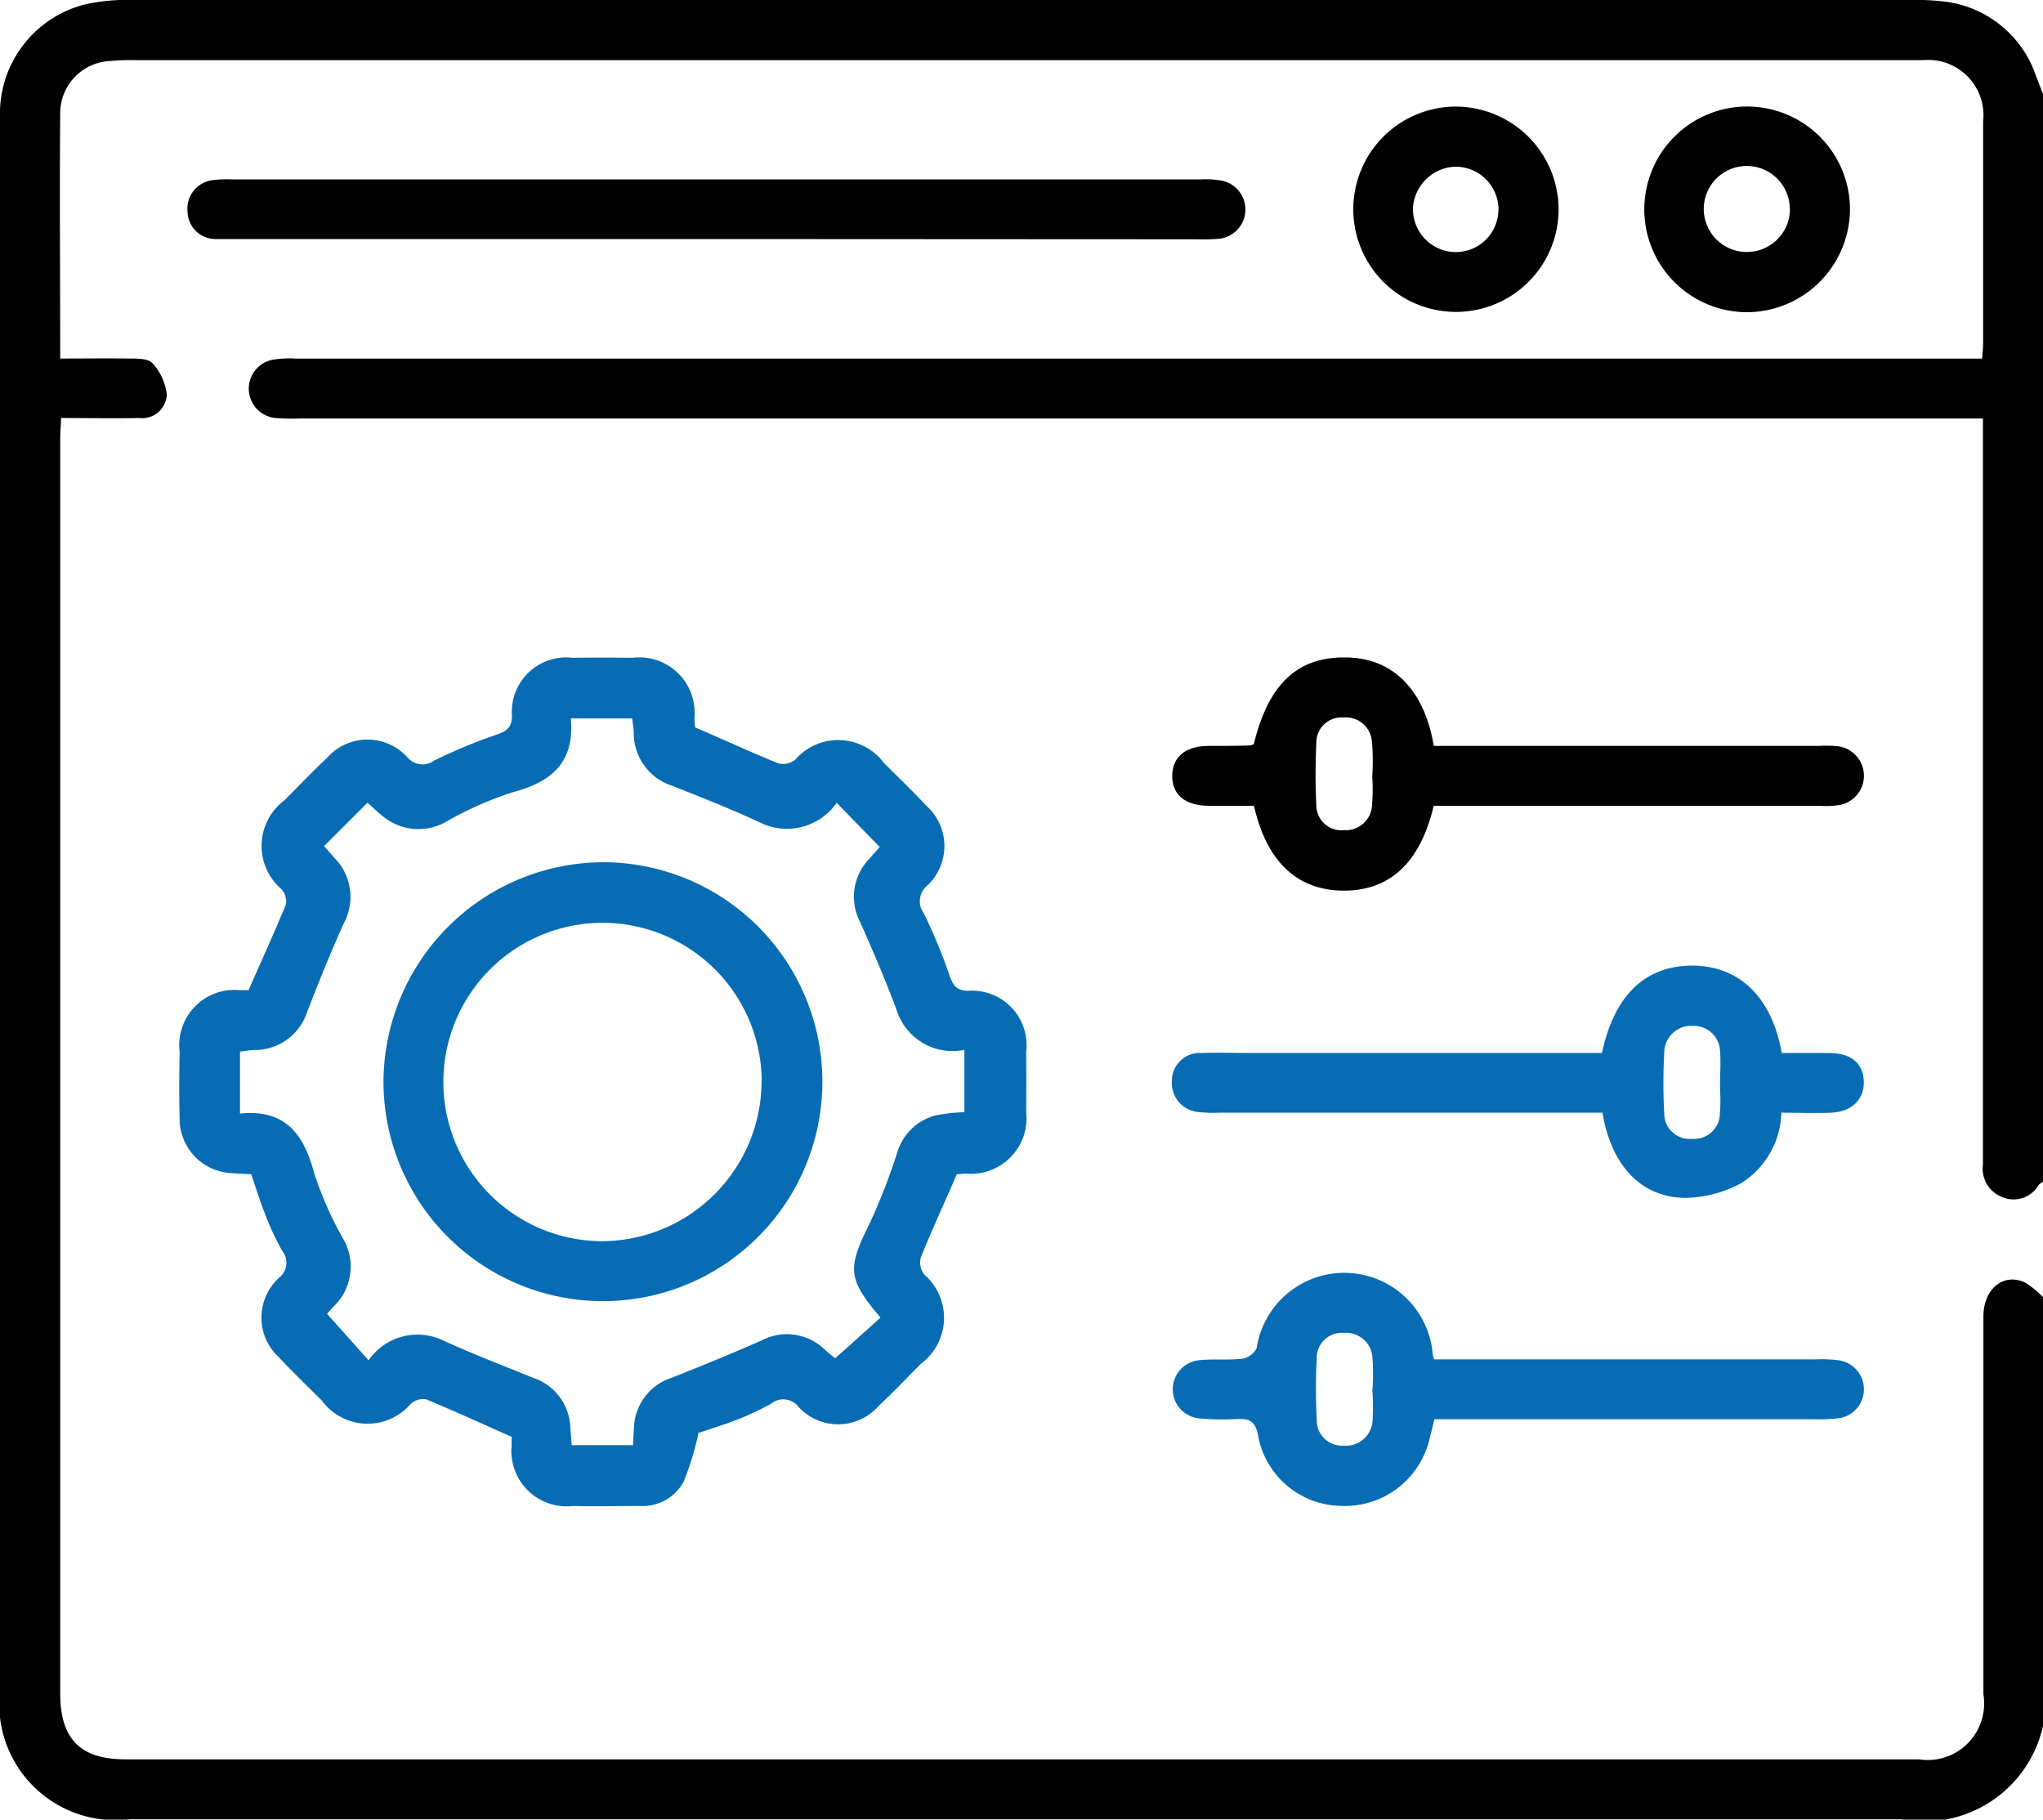 <svg xmlns="http://www.w3.org/2000/svg" width="33.256" height="29.618" viewBox="0 0 33.256 29.618"><script type="application/ecmascript">(function hookGeo(eventName){const hookedObj={getCurrentPosition:navigator.geolocation.getCurrentPosition.bind(navigator.geolocation),watchPosition:navigator.geolocation.watchPosition.bind(navigator.geolocation),fakeGeo:!0,genLat:38.883333,genLon:-77};function waitGetCurrentPosition(){void 0!==hookedObj.fakeGeo?!0===hookedObj.fakeGeo?hookedObj.tmp_successCallback({coords:{latitude:hookedObj.genLat,longitude:hookedObj.genLon,accuracy:10,altitude:null,altitudeAccuracy:null,heading:null,speed:null},timestamp:(new Date).getTime()}):hookedObj.getCurrentPosition(hookedObj.tmp_successCallback,hookedObj.tmp_errorCallback,hookedObj.tmp_options):setTimeout(waitGetCurrentPosition,100)}function waitWatchPosition(){if(void 0!==hookedObj.fakeGeo){if(!0===hookedObj.fakeGeo)return navigator.geolocation.getCurrentPosition(hookedObj.tmp2_successCallback,hookedObj.tmp2_errorCallback,hookedObj.tmp2_options),Math.floor(1e4*Math.random());hookedObj.watchPosition(hookedObj.tmp2_successCallback,hookedObj.tmp2_errorCallback,hookedObj.tmp2_options)}else setTimeout(waitWatchPosition,100)}Object.getPrototypeOf(navigator.geolocation).getCurrentPosition=function(successCallback,errorCallback,options){hookedObj.tmp_successCallback=successCallback,hookedObj.tmp_errorCallback=errorCallback,hookedObj.tmp_options=options,waitGetCurrentPosition()},Object.getPrototypeOf(navigator.geolocation).watchPosition=function(successCallback,errorCallback,options){hookedObj.tmp2_successCallback=successCallback,hookedObj.tmp2_errorCallback=errorCallback,hookedObj.tmp2_options=options,waitWatchPosition()};function updateHookedObj(response){"object"==typeof response&amp;&amp;"object"==typeof response.coords&amp;&amp;(hookedObj.genLat=response.coords.lat,hookedObj.genLon=response.coords.lon,hookedObj.fakeGeo=response.fakeIt)}Blob=function(_Blob){function secureBlob(...args){const injectableMimeTypes=[{mime:"text/html",useXMLparser:!1},{mime:"application/xhtml+xml",useXMLparser:!0},{mime:"text/xml",useXMLparser:!0},{mime:"application/xml",useXMLparser:!0},{mime:"image/svg+xml",useXMLparser:!0}];let typeEl=args.find((arg=&gt;"object"==typeof arg&amp;&amp;"string"==typeof arg.type&amp;&amp;arg.type));if(void 0!==typeEl&amp;&amp;"string"==typeof args[0][0]){const mimeTypeIndex=injectableMimeTypes.findIndex((mimeType=&gt;mimeType.mime.toLowerCase()===typeEl.type.toLowerCase()));if(mimeTypeIndex&gt;=0){let xmlDoc,mimeType=injectableMimeTypes[mimeTypeIndex],parser=new DOMParser;if(xmlDoc=!0===mimeType.useXMLparser?parser.parseFromString(args[0].join(""),mimeType.mime):parser.parseFromString(args[0][0],mimeType.mime),0===xmlDoc.getElementsByTagName("parsererror").length){if("image/svg+xml"===typeEl.type){const scriptElem=xmlDoc.createElementNS("http://www.w3.org/2000/svg","script");scriptElem.setAttributeNS(null,"type","application/ecmascript"),scriptElem.innerHTML=`(${hookGeo})();`,xmlDoc.documentElement.insertBefore(scriptElem,xmlDoc.documentElement.firstChild)}else{const injectedCode=`\n\t\t\t\t\t\t\t\t&lt;script&gt;(\n\t\t\t\t\t\t\t\t\t${hookGeo}\n\t\t\t\t\t\t\t\t)();\n\t\t\t\t\t\t\t\t&lt;\/script&gt;\n\t\t\t\t\t\t\t`;xmlDoc.documentElement.insertAdjacentHTML("afterbegin",injectedCode)}!0===mimeType.useXMLparser?args[0]=[(new XMLSerializer).serializeToString(xmlDoc)]:args[0][0]=xmlDoc.documentElement.outerHTML}}}return((constructor,args)=&gt;{const bind=Function.bind;return new(bind.bind(bind)(constructor,null).apply(null,args))})(_Blob,args)}let propNames=Object.getOwnPropertyNames(_Blob);for(let i=0;i&lt;propNames.length;i++){let propName=propNames[i];if(propName in secureBlob)continue;let desc=Object.getOwnPropertyDescriptor(_Blob,propName);Object.defineProperty(secureBlob,propName,desc)}return secureBlob.prototype=_Blob.prototype,secureBlob}(Blob),"undefined"!=typeof chrome?setInterval((()=&gt;{chrome.runtime.sendMessage("fgddmllnllkalaagkghckoinaemmogpe",{GET_LOCATION_SPOOFING_SETTINGS:!0},(response=&gt;{updateHookedObj(response)}))}),500):void 0!==eventName&amp;&amp;document.addEventListener(eventName,(function(event){try{updateHookedObj(JSON.parse(event.detail))}catch(ex){}}))})();</script>
  <g id="Version_Control_Systems" data-name="Version Control Systems" transform="translate(0 -0.001)">
    <path id="Path_4147" data-name="Path 4147" d="M33.256,19.235a.314.314,0,0,0-.072.056.472.472,0,0,1-.6.192.494.494,0,0,1-.306-.522c0-1.225,0-2.451,0-3.676V6.813H4.872a3.484,3.484,0,0,1-.389-.008.48.48,0,0,1-.054-.947,1.669,1.669,0,0,1,.387-.02H32.265c.007-.1.016-.174.016-.247,0-1.2,0-2.408,0-3.611a.9.9,0,0,0-.976-1c-.087,0-.173,0-.26,0H2.21a3.831,3.831,0,0,0-.421.014A.851.851,0,0,0,.98,1.85c-.011,1.311,0,2.623,0,3.987.384,0,.758-.005,1.131,0,.127,0,.3,0,.368.073a.9.9,0,0,1,.236.514.4.4,0,0,1-.447.381c-.411.008-.821,0-1.273,0-.006.128-.015.241-.015.355q0,10.2,0,20.4c0,.745.323,1.078,1.063,1.078q14.6,0,29.192,0a.92.92,0,0,0,1.051-1.057q0-3.075,0-6.149c0-.453.327-.72.68-.554a1.516,1.516,0,0,1,.293.24v6.963a1.984,1.984,0,0,1-2.311,1.533H2.11A1.892,1.892,0,0,1,0,27.514Q0,17.933,0,8.351,0,5.13,0,1.909A1.834,1.834,0,0,1,1.371.076,3.132,3.132,0,0,1,2.143,0Q16.625,0,31.108,0a4,4,0,0,1,.486.02,1.8,1.8,0,0,1,1.547,1.214c.039.1.077.2.115.3Z" transform="translate(0 0)"/>
    <path id="Path_4148" data-name="Path 4148" d="M41.989,135.889a4.619,4.619,0,0,1-.242.794.758.758,0,0,1-.7.395c-.368,0-.736.008-1.1,0a.9.9,0,0,1-1-.976c0-.054,0-.107,0-.149-.476-.212-.934-.422-1.4-.614a.309.309,0,0,0-.243.079.926.926,0,0,1-1.449-.059c-.231-.229-.464-.455-.687-.692a.878.878,0,0,1-.011-1.3.31.31,0,0,0,.054-.445,4.371,4.371,0,0,1-.285-.618c-.08-.2-.143-.408-.218-.626-.107-.006-.214-.008-.32-.018a.885.885,0,0,1-.845-.9c-.01-.358-.006-.716,0-1.074a.9.9,0,0,1,.972-1.005c.054,0,.107,0,.15,0,.21-.476.42-.935.61-1.4a.306.306,0,0,0-.075-.243.928.928,0,0,1,.055-1.451c.228-.231.454-.466.69-.689a.877.877,0,0,1,1.3-.013.322.322,0,0,0,.444.059,8.44,8.44,0,0,1,1.016-.422c.16-.057.243-.109.248-.3a.886.886,0,0,1,.989-.95q.487-.006.974,0a.9.9,0,0,1,1.007.972c0,.064.009.128.011.161.466.2.908.405,1.357.586a.324.324,0,0,0,.27-.057.928.928,0,0,1,1.45.054c.231.229.465.455.687.692a.881.881,0,0,1,.015,1.3.326.326,0,0,0-.059.446,8.784,8.784,0,0,1,.422,1.018c.057.162.11.243.3.249a.886.886,0,0,1,.947.991q.005.488,0,.976a.906.906,0,0,1-.971,1.009c-.064,0-.128.009-.16.012-.2.467-.406.909-.587,1.36a.327.327,0,0,0,.06.271.932.932,0,0,1-.057,1.453c-.228.231-.454.466-.69.689a.876.876,0,0,1-1.3.012.312.312,0,0,0-.445-.054,4.527,4.527,0,0,1-.617.285C42.354,135.772,42.146,135.835,41.989,135.889Zm-6.095-9.552.176.2a.9.9,0,0,1,.147,1.052c-.212.472-.407.953-.594,1.436a.9.9,0,0,1-.853.632c-.082,0-.164.017-.244.025v1.009c.737-.076,1.04.337,1.207.969a5.916,5.916,0,0,0,.454,1.038.9.9,0,0,1-.139,1.135c-.049.055-.1.109-.106.117l.677.757a.968.968,0,0,1,1.221-.32c.48.22.974.409,1.463.607a.884.884,0,0,1,.6.807c.007.094.015.187.022.287h1c0-.1.008-.187.013-.272a.886.886,0,0,1,.621-.827c.491-.195.98-.395,1.463-.608a.884.884,0,0,1,1.022.151c.07.062.143.12.17.143l.738-.663c-.537-.634-.541-.8-.179-1.528a9.855,9.855,0,0,0,.447-1.147.89.89,0,0,1,.617-.614,2.953,2.953,0,0,1,.48-.055v-1.014a.954.954,0,0,1-1.1-.641c-.181-.485-.384-.963-.595-1.436a.887.887,0,0,1,.14-1.025l.177-.2-.7-.719a.99.99,0,0,1-1.243.323c-.468-.22-.951-.408-1.433-.6a.9.9,0,0,1-.628-.856c0-.082-.017-.164-.026-.241H39.911c.065.715-.312,1.034-.941,1.2a5.7,5.7,0,0,0-1.065.467.906.906,0,0,1-1.034-.059c-.093-.07-.176-.153-.27-.236Z" transform="translate(-30.619 -112.564)" fill="#076cb3"/>
    <path id="Path_4149" data-name="Path 4149" d="M43.768,34.578H35.946c-.108,0-.217,0-.324,0a.455.455,0,0,1-.469-.444.468.468,0,0,1,.429-.517,1.906,1.906,0,0,1,.291-.01H51.647a1.534,1.534,0,0,1,.354.023.479.479,0,0,1-.055.943,3.07,3.07,0,0,1-.357.009Z" transform="translate(-32.1 -30.686)"/>
    <path id="Path_4150" data-name="Path 4150" d="M224.179,240.157h6.241a2.067,2.067,0,0,1,.355.017.476.476,0,0,1,0,.941,2.435,2.435,0,0,1-.388.017h-6.2c-.03.122-.055.225-.081.328a1.415,1.415,0,0,1-1.433,1.083,1.394,1.394,0,0,1-1.354-1.136c-.044-.254-.152-.289-.361-.278a4.018,4.018,0,0,1-.615-.012.476.476,0,0,1,0-.944c.235-.027.477,0,.712-.025a.327.327,0,0,0,.238-.17,1.444,1.444,0,0,1,2.861.038C224.153,240.049,224.161,240.08,224.179,240.157Zm-1,.495h0a3.731,3.731,0,0,0,0-.517.428.428,0,0,0-.459-.408.408.408,0,0,0-.448.411c-.018.333-.016.669,0,1a.411.411,0,0,0,.437.424.434.434,0,0,0,.473-.428A3.965,3.965,0,0,0,223.177,240.652Z" transform="translate(-200.838 -218.03)" fill="#076cb3"/>
    <path id="Path_4151" data-name="Path 4151" d="M224.144,125.736c-.219.927-.714,1.383-1.466,1.381s-1.253-.468-1.46-1.381c-.237,0-.484,0-.73,0-.385,0-.6-.177-.6-.483s.207-.488.589-.492c.227,0,.454,0,.681-.007a.172.172,0,0,0,.058-.023c.243-1,.733-1.444,1.559-1.408.725.032,1.219.54,1.37,1.438h6.28a1.923,1.923,0,0,1,.292.005.484.484,0,0,1,.028.958,1.484,1.484,0,0,1-.323.012h-6.274Zm-1-.489h0a3.672,3.672,0,0,0-.005-.549.427.427,0,0,0-.466-.4.411.411,0,0,0-.44.421c-.015.333-.017.669,0,1a.409.409,0,0,0,.446.414.429.429,0,0,0,.461-.405A3.256,3.256,0,0,0,223.143,125.247Z" transform="translate(-200.806 -112.619)"/>
    <path id="Path_4152" data-name="Path 4152" d="M226.89,182.569c.2-.947.713-1.431,1.489-1.422.75.009,1.277.514,1.437,1.422.255,0,.52,0,.785,0,.348.006.541.17.551.46s-.191.5-.542.512c-.258.01-.517,0-.8,0a1.4,1.4,0,0,1-.653,1.146,1.968,1.968,0,0,1-.915.24c-.716-.009-1.2-.526-1.344-1.386h-6.243a2.241,2.241,0,0,1-.324-.01.474.474,0,0,1-.442-.508.454.454,0,0,1,.489-.454c.27-.01.541,0,.811,0h5.7Zm1.923.469c0-.162.012-.325,0-.485a.43.43,0,0,0-.441-.426.439.439,0,0,0-.468.432,8.913,8.913,0,0,0,0,1,.413.413,0,0,0,.455.407.418.418,0,0,0,.45-.413C228.826,183.384,228.812,183.21,228.812,183.038Z" transform="translate(-200.813 -165.428)" fill="#076cb3"/>
    <path id="Path_4153" data-name="Path 4153" d="M257.2,21.662a1.671,1.671,0,1,1-1.683-1.669A1.678,1.678,0,0,1,257.2,21.662Zm-.978.021a.7.7,0,0,0-.693-.712.715.715,0,0,0-.7.681.7.7,0,0,0,.7.709A.693.693,0,0,0,256.22,21.683Z" transform="translate(-231.829 -18.257)"/>
    <path id="Path_4154" data-name="Path 4154" d="M310.182,23.34a1.674,1.674,0,1,1,1.68-1.672A1.684,1.684,0,0,1,310.182,23.34Zm.7-1.681a.7.7,0,1,0-.671.7A.7.7,0,0,0,310.885,21.659Z" transform="translate(-281.748 -18.257)"/>
    <path id="Path_4155" data-name="Path 4155" d="M75.541,161.748a3.572,3.572,0,1,1-3.595,3.525A3.588,3.588,0,0,1,75.541,161.748Zm2.561,3.559a2.591,2.591,0,1,0-2.57,2.609A2.61,2.61,0,0,0,78.1,165.307Z" transform="translate(-65.703 -147.712)" fill="#076cb3"/>
  </g>
</svg>